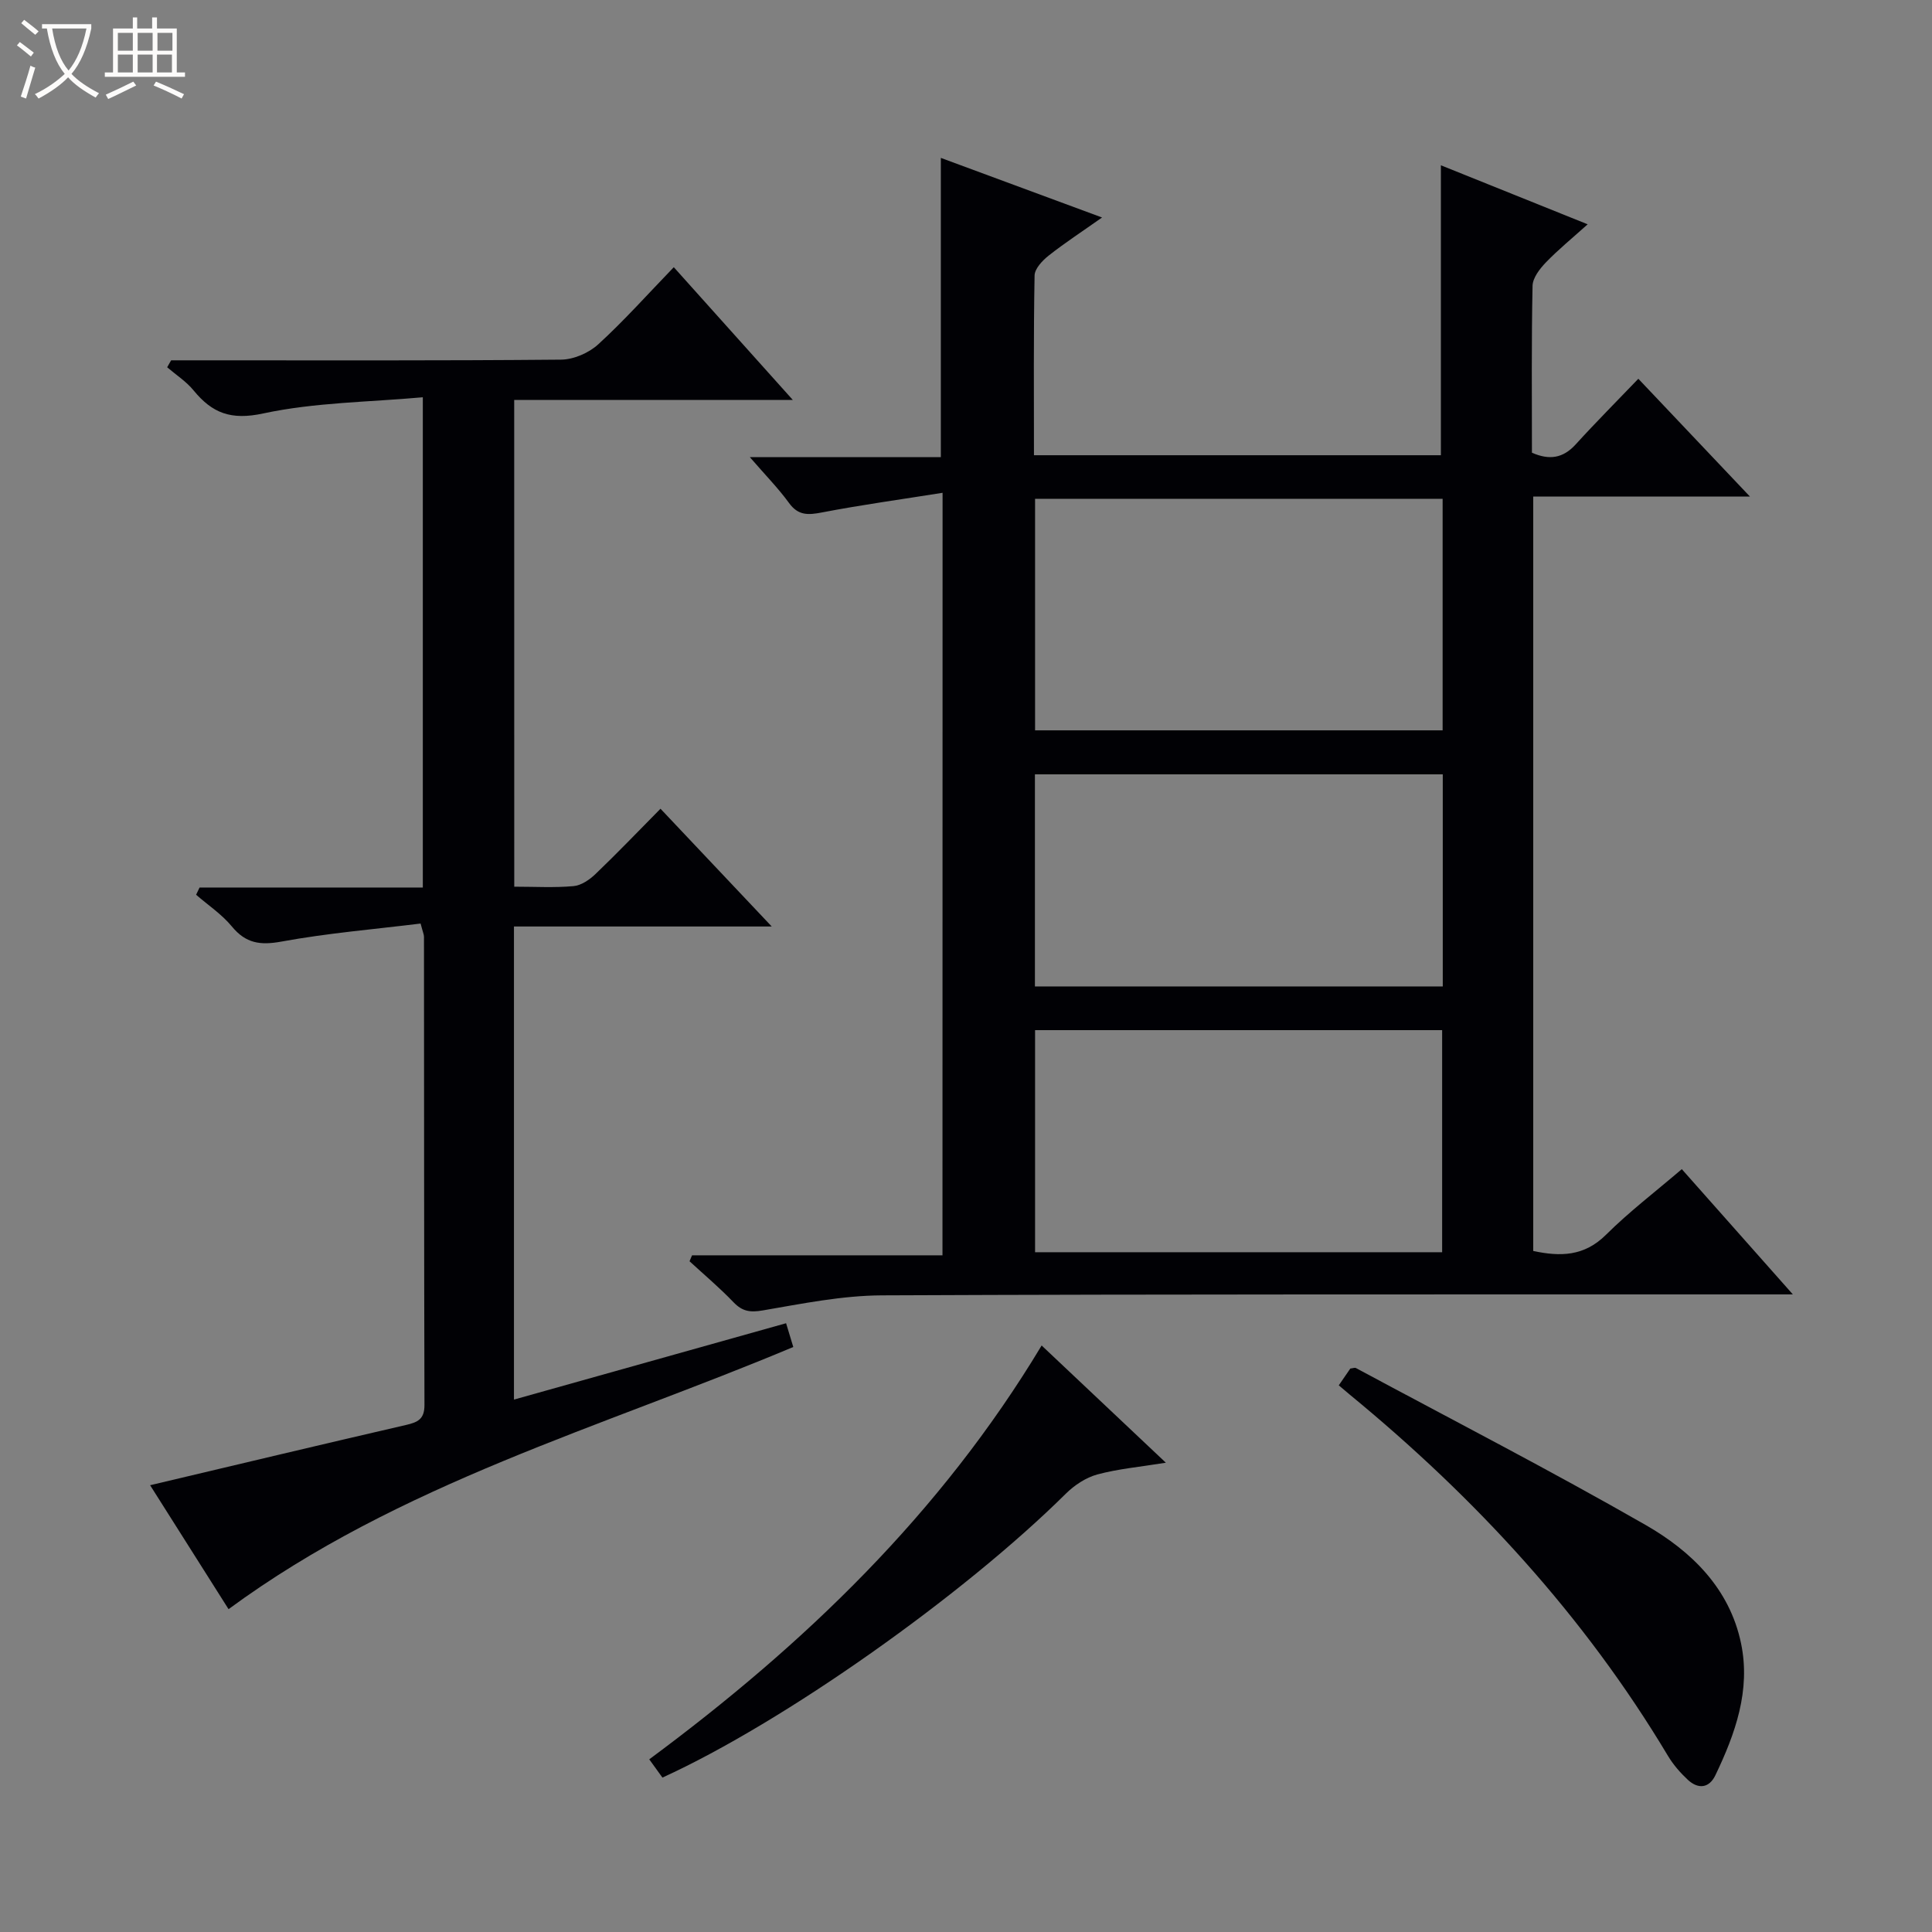 <svg enable-background="new 0 0 400 400" viewBox="0 0 400 400" xmlns="http://www.w3.org/2000/svg"><rect x="0" y="0" width="400" height="400" fill="#808080" stroke="none"/><path d="m6.4 11.7c-1-.8-1.9-1.6-2.9-2.3l.6-.7c.9.7 1.9 1.4 2.9 2.2zm-2.1 8.3c.7-2.1 1.4-4.2 2-6.4.2.1.6.3 1 .4-.7 2.3-1.3 4.4-1.9 6.4zm3-12.8c-1.1-.9-2.1-1.7-2.9-2.4l.6-.7c1 .8 2 1.5 3 2.4zm1.4-1.3v-.9h10.2v.9c-.9 4.2-2.3 7.3-4.1 9.4 1.3 1.4 3.2 2.7 5.7 4-.2.2-.4.5-.7.9-2.5-1.4-4.4-2.7-5.7-4.2-1.4 1.5-3.5 3-6.1 4.4 0 0 0 0-.1-.1-.3-.4-.5-.7-.7-.8 2.7-1.3 4.7-2.8 6.2-4.2-1.8-2.2-3-5.3-3.7-9.4zm9.2 0h-7.1c.6 3.8 1.7 6.7 3.4 8.7 1.7-2.1 2.9-4.8 3.7-8.7z" fill="#fcfbfa"/><path d="m31.6 3.6h.9v2.3h4.1v9.1h1.7v.9h-16.6v-.9h1.7v-9.1h4.1v-2.3h.9v2.3h3.1v-2.3zm-4 13.3.6.8c-1.9.9-3.8 1.9-5.8 2.8-.2-.3-.3-.6-.5-.9 2-.9 3.9-1.8 5.7-2.7zm-3.2-10.1v3.7h3.1v-3.7zm0 4.5v3.7h3.1v-3.7zm4.1-4.5v3.7h3.1v-3.7zm0 4.5v3.7h3.1v-3.7zm9.1 9.1c-2.1-1.1-4.1-2-5.8-2.7l.5-.8c2.2.9 4.1 1.8 5.8 2.6zm-1.9-13.6h-3.1v3.7h3.1zm-3.2 4.5v3.7h3.1v-3.7z" fill="#fcfbfa"/><g fill="#010105"><path d="m195.15 102.03c-8.66 1.38-16.84 2.5-24.94 4.06-2.86.55-4.93.7-6.85-1.95-2.2-3.03-4.86-5.73-8.11-9.49h39.54c0-20.86 0-41.06 0-61.96 10.65 3.94 21.54 7.97 33.38 12.34-4.22 2.98-7.77 5.29-11.07 7.9-1.29 1.02-2.87 2.7-2.9 4.1-.23 12.29-.13 24.59-.13 37.22h84.25c0-19.84 0-39.54 0-60.03 9.86 3.97 19.75 7.94 30.39 12.22-3.17 2.85-6.07 5.22-8.65 7.89-1.27 1.32-2.72 3.19-2.76 4.84-.24 11.48-.13 22.97-.13 34.56 3.58 1.57 6.42 1.18 9.06-1.72 4.14-4.56 8.49-8.91 12.97-13.59 7.76 8.19 15.07 15.9 23.11 24.39-15.39 0-30 0-44.87 0v156.19c5.58 1.19 10.54 1.15 15.07-3.36 4.8-4.77 10.23-8.91 15.69-13.58 7.58 8.55 14.83 16.73 22.99 25.93-2.77 0-4.48 0-6.18 0-60.81.02-121.62-.07-182.44.2-8.23.04-16.49 1.72-24.65 3.12-2.62.45-4.23.21-6.06-1.7-2.86-2.99-6.05-5.67-9.1-8.48.17-.41.35-.82.52-1.23h51.85c.02-52.54.02-104.4.02-157.87zm19.15 1.24v47.94h84.38c0-16.15 0-31.91 0-47.94-28.14 0-56.03 0-84.38 0zm0 155.99h84.28c0-15.54 0-30.75 0-45.98-28.26 0-56.15 0-84.28 0zm84.41-98.94c-28.47 0-56.37 0-84.44 0v43.91h84.44c0-14.79 0-29.22 0-43.91z"/><path d="m106.47 183.58c4.34 0 8.33.24 12.28-.12 1.59-.14 3.32-1.33 4.54-2.5 4.45-4.26 8.71-8.71 13.46-13.52 7.59 8.04 14.96 15.83 23.03 24.38-18.3 0-35.66 0-53.37 0v97.95c18.7-5.25 37.28-10.46 56.34-15.81.51 1.7 1.01 3.33 1.49 4.92-39.78 16.72-81.47 28.21-116.92 54.28-5.2-8.21-10.67-16.86-16.24-25.66 17.9-4.23 35.43-8.43 53-12.48 2.42-.56 3.8-1.21 3.8-4.09-.09-32.33-.07-64.66-.1-96.99 0-.46-.23-.93-.7-2.73-9.55 1.18-19.25 1.98-28.79 3.73-4.42.81-7.4.38-10.29-3.13-2.07-2.51-4.91-4.4-7.4-6.56l.72-1.5h46.22c0-33.84 0-66.92 0-101.5-11.16 1.01-22.35 1.05-33.04 3.35-6.67 1.44-10.55-.05-14.42-4.77-1.51-1.85-3.63-3.21-5.47-4.79.27-.48.54-.96.82-1.44h5.23c25.17 0 50.33.09 75.49-.14 2.62-.02 5.77-1.39 7.72-3.18 5.37-4.91 10.24-10.38 15.63-15.96 8.33 9.29 16.15 18.01 24.65 27.49-19.81 0-38.55 0-57.69 0 .01 33.62.01 66.84.01 100.77z"/><path d="m277.18 286.82c.99-1.44 1.73-2.52 2.39-3.48.54-.05.93-.23 1.16-.1 20.03 10.76 40.24 21.18 59.96 32.48 9.47 5.43 17.41 13.12 19.78 24.54 2.01 9.7-1.19 18.67-5.32 27.29-1.29 2.69-3.55 2.92-5.68.96-1.56-1.45-3.02-3.12-4.12-4.95-17.35-29.02-39.89-53.45-65.91-74.83-.6-.52-1.22-1.04-2.26-1.91z"/><path d="m241.38 302.84c-5.38.87-9.89 1.27-14.19 2.43-2.38.65-4.76 2.23-6.54 4-21.26 21.06-58.34 47.28-83.5 58.76-.8-1.11-1.64-2.27-2.73-3.78 32.11-23.77 60.35-50.92 81.24-85.68 8.49 8.02 16.79 15.84 25.72 24.27z"/></g></svg>